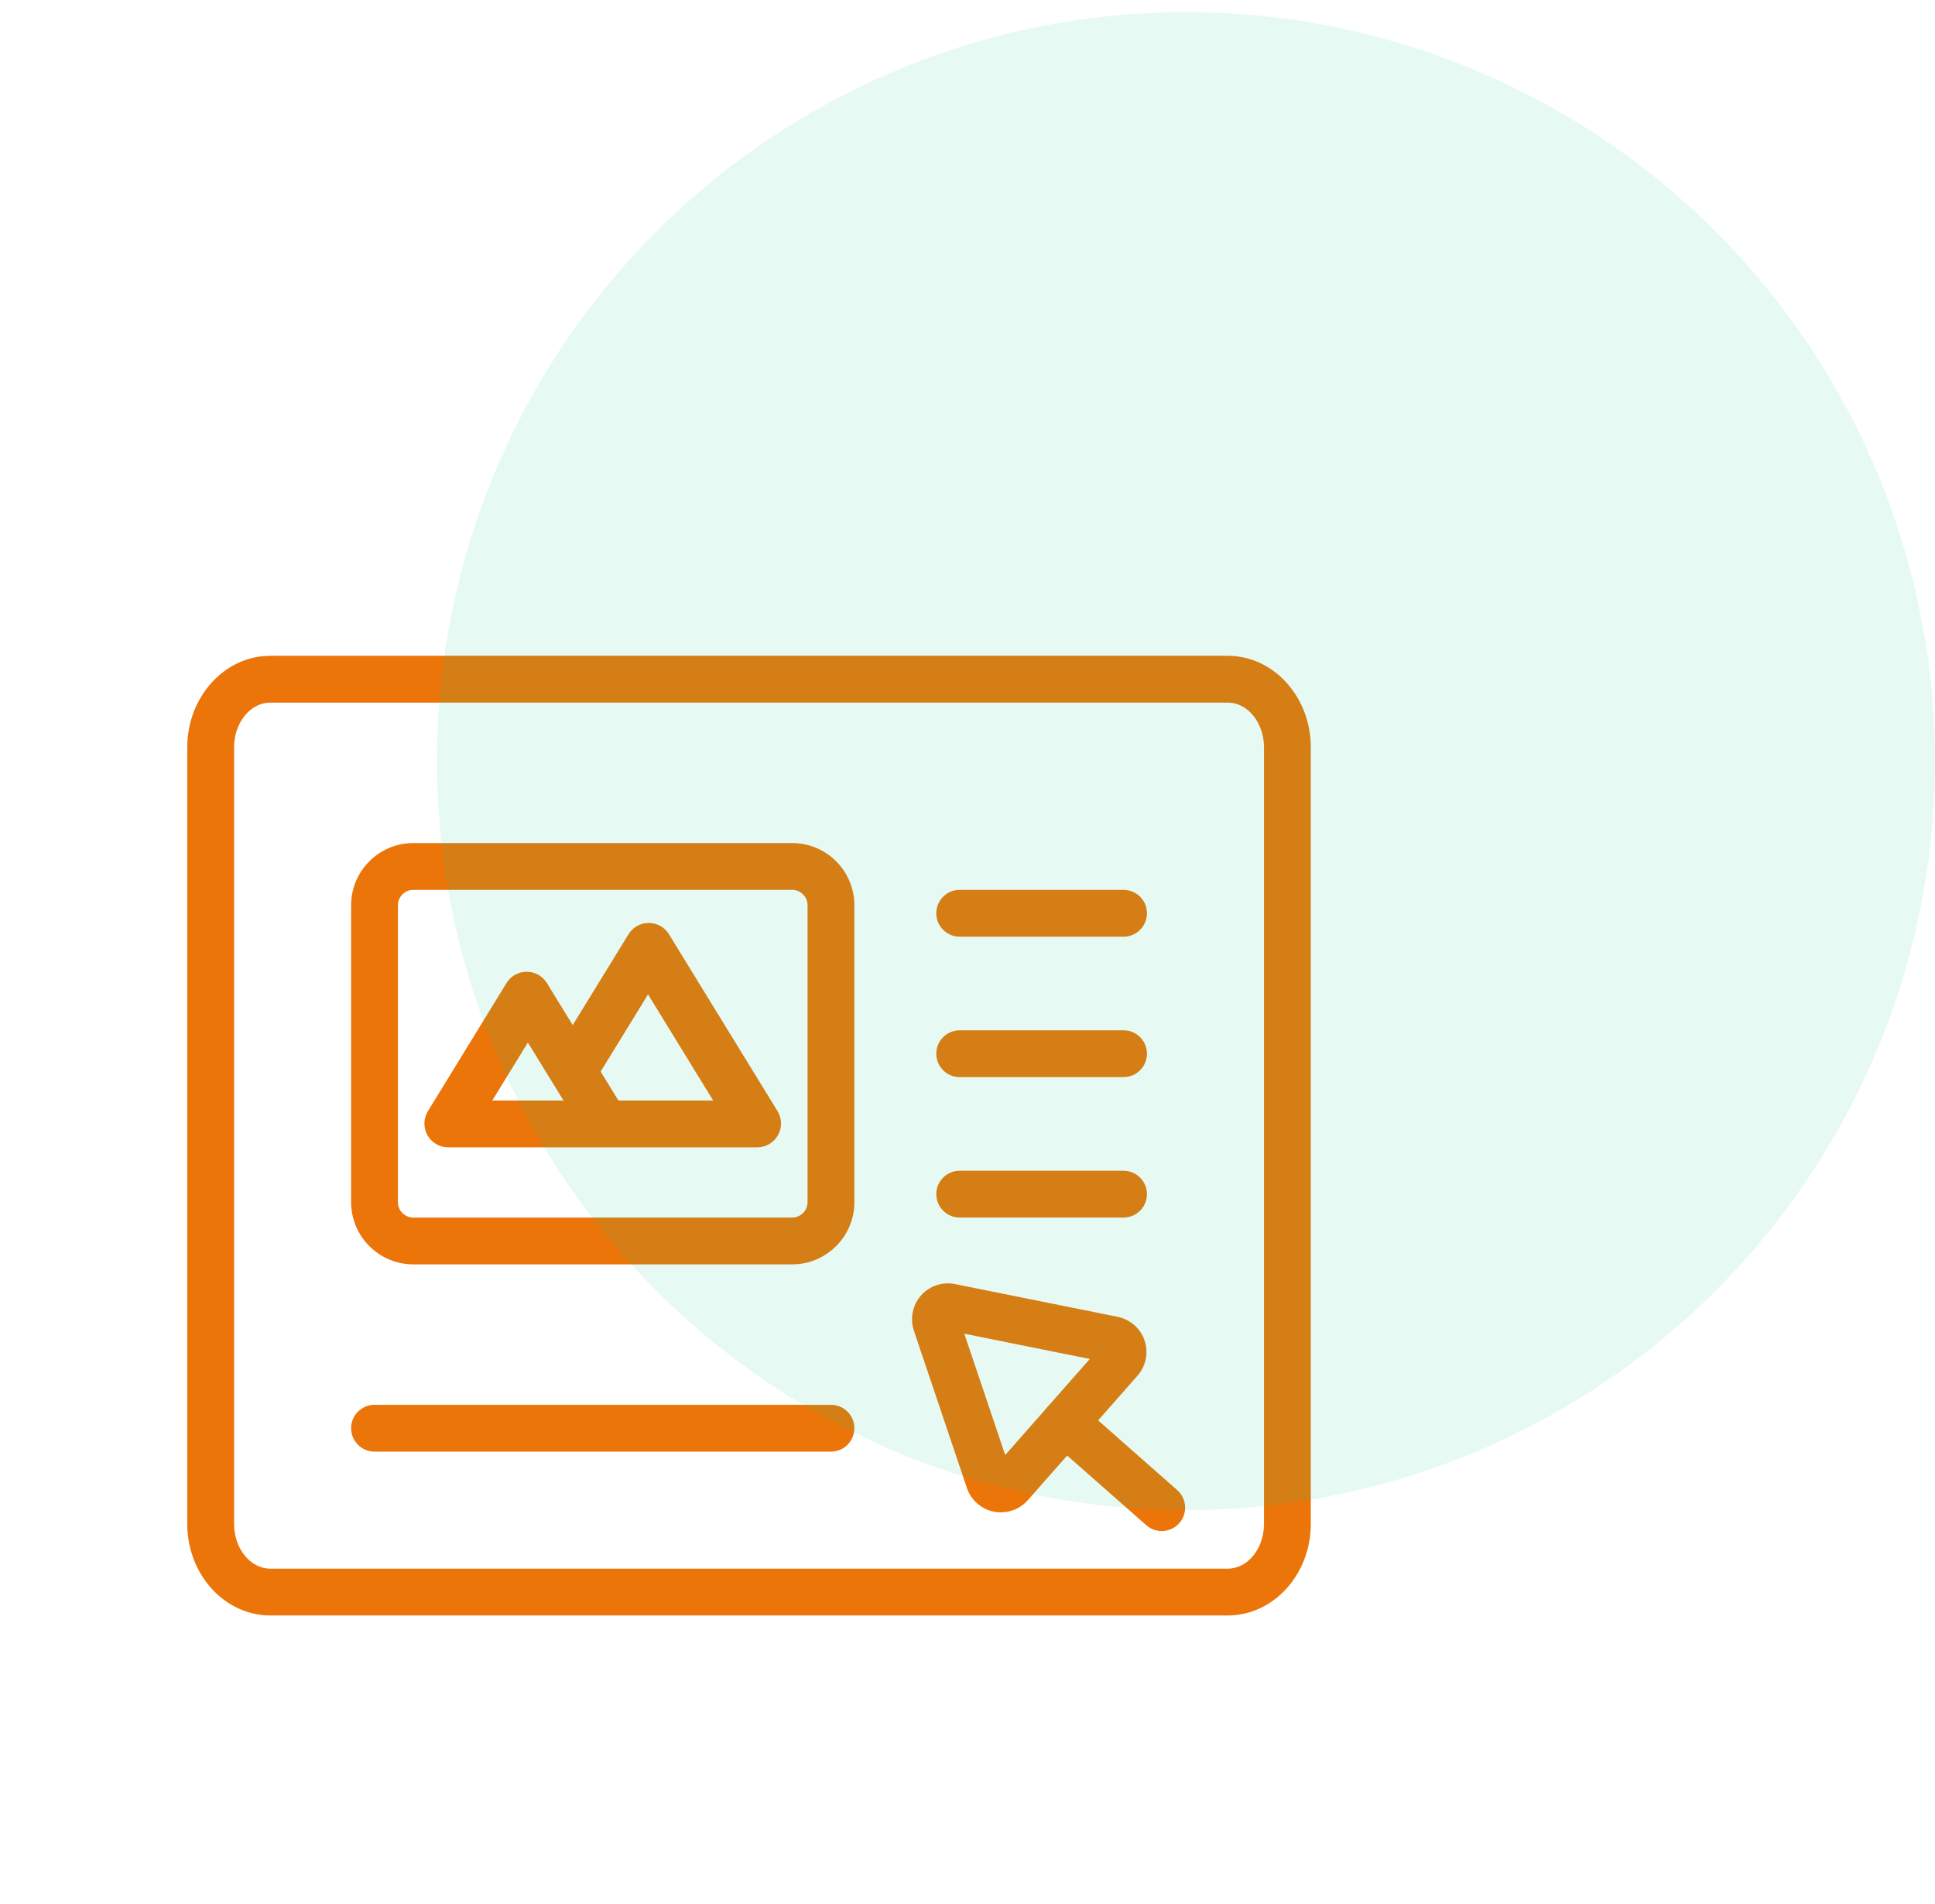 <svg width="62" height="61" viewBox="0 0 62 61" fill="none" xmlns="http://www.w3.org/2000/svg">
<path d="M32.068 48.459C31.993 48.459 31.918 48.452 31.843 48.437C31.442 48.356 31.112 48.066 30.981 47.678L29.282 42.637C29.152 42.249 29.239 41.818 29.509 41.511C29.779 41.204 30.196 41.064 30.597 41.144L35.812 42.194C36.213 42.275 36.544 42.566 36.674 42.953C36.805 43.341 36.718 43.772 36.448 44.079L32.931 48.071C32.711 48.32 32.394 48.459 32.068 48.459ZM30.898 42.735L32.208 46.622L34.919 43.544L30.898 42.735Z" fill="#EB7509"/>
<path d="M37.223 49.058C37.047 49.058 36.871 48.996 36.728 48.871L33.63 46.142C33.319 45.868 33.289 45.394 33.563 45.083C33.837 44.773 34.311 44.742 34.622 45.016L37.719 47.745C38.03 48.019 38.06 48.493 37.787 48.803C37.638 48.972 37.431 49.058 37.223 49.058Z" fill="#EB7509"/>
<path d="M25.382 40.513H13.243C12.144 40.513 11.25 39.618 11.25 38.52V29.006C11.25 27.907 12.144 27.013 13.243 27.013H25.382C26.481 27.013 27.375 27.907 27.375 29.006V38.52C27.375 39.618 26.481 40.513 25.382 40.513ZM13.243 28.513C12.971 28.513 12.75 28.734 12.75 29.006V38.52C12.75 38.791 12.971 39.013 13.243 39.013H25.382C25.654 39.013 25.875 38.791 25.875 38.52V29.006C25.875 28.734 25.654 28.513 25.382 28.513H13.243Z" fill="#EB7509"/>
<path d="M39.339 21.013H8.661C7.194 21.013 6 22.329 6 23.947V40.888V48.828C6 50.446 7.194 51.763 8.661 51.763H19.5H28.5H39.339C40.806 51.763 42 50.446 42 48.828V40.888V23.947C42 22.329 40.806 21.013 39.339 21.013ZM40.5 40.888V48.828C40.5 49.619 39.979 50.263 39.339 50.263H28.5H19.5H8.661C8.021 50.263 7.5 49.619 7.5 48.828V40.888V23.947C7.5 23.156 8.021 22.513 8.661 22.513H39.339C39.979 22.513 40.5 23.156 40.5 23.947V40.888Z" fill="#EB7509"/>
<path d="M36 28.513H30.75C30.336 28.513 30 28.848 30 29.263C30 29.677 30.336 30.013 30.75 30.013H36C36.414 30.013 36.75 29.677 36.75 29.263C36.75 28.848 36.414 28.513 36 28.513Z" fill="#EB7509"/>
<path d="M26.625 45.013H12C11.586 45.013 11.25 45.348 11.25 45.763C11.25 46.177 11.586 46.513 12 46.513H26.625C27.039 46.513 27.375 46.177 27.375 45.763C27.375 45.348 27.039 45.013 26.625 45.013Z" fill="#EB7509"/>
<path d="M36 33.013H30.75C30.336 33.013 30 33.348 30 33.763C30 34.177 30.336 34.513 30.75 34.513H36C36.414 34.513 36.75 34.177 36.75 33.763C36.75 33.348 36.414 33.013 36 33.013Z" fill="#EB7509"/>
<path d="M36 37.513H30.75C30.336 37.513 30 37.848 30 38.263C30 38.677 30.336 39.013 30.75 39.013H36C36.414 39.013 36.75 38.677 36.75 38.263C36.75 37.848 36.414 37.513 36 37.513Z" fill="#EB7509"/>
<path d="M14.36 36.763H19.396H24.264C24.539 36.763 24.793 36.614 24.928 36.373C25.063 36.133 25.057 35.838 24.913 35.603L21.435 29.936C21.297 29.71 21.051 29.573 20.786 29.573C20.522 29.573 20.276 29.71 20.138 29.936L18.351 32.846L17.524 31.5C17.386 31.275 17.14 31.137 16.876 31.137H16.875C16.61 31.138 16.365 31.275 16.227 31.501L13.711 35.603C13.567 35.838 13.561 36.132 13.695 36.373C13.83 36.614 14.084 36.763 14.36 36.763ZM20.764 31.862L22.851 35.263H19.815L19.246 34.336L20.764 31.862ZM16.913 33.405L18.055 35.263H15.774L16.913 33.405Z" fill="#EB7509"/>
<circle opacity="0.1" cx="38" cy="24.388" r="24" fill="#09CE87"/>
</svg>
